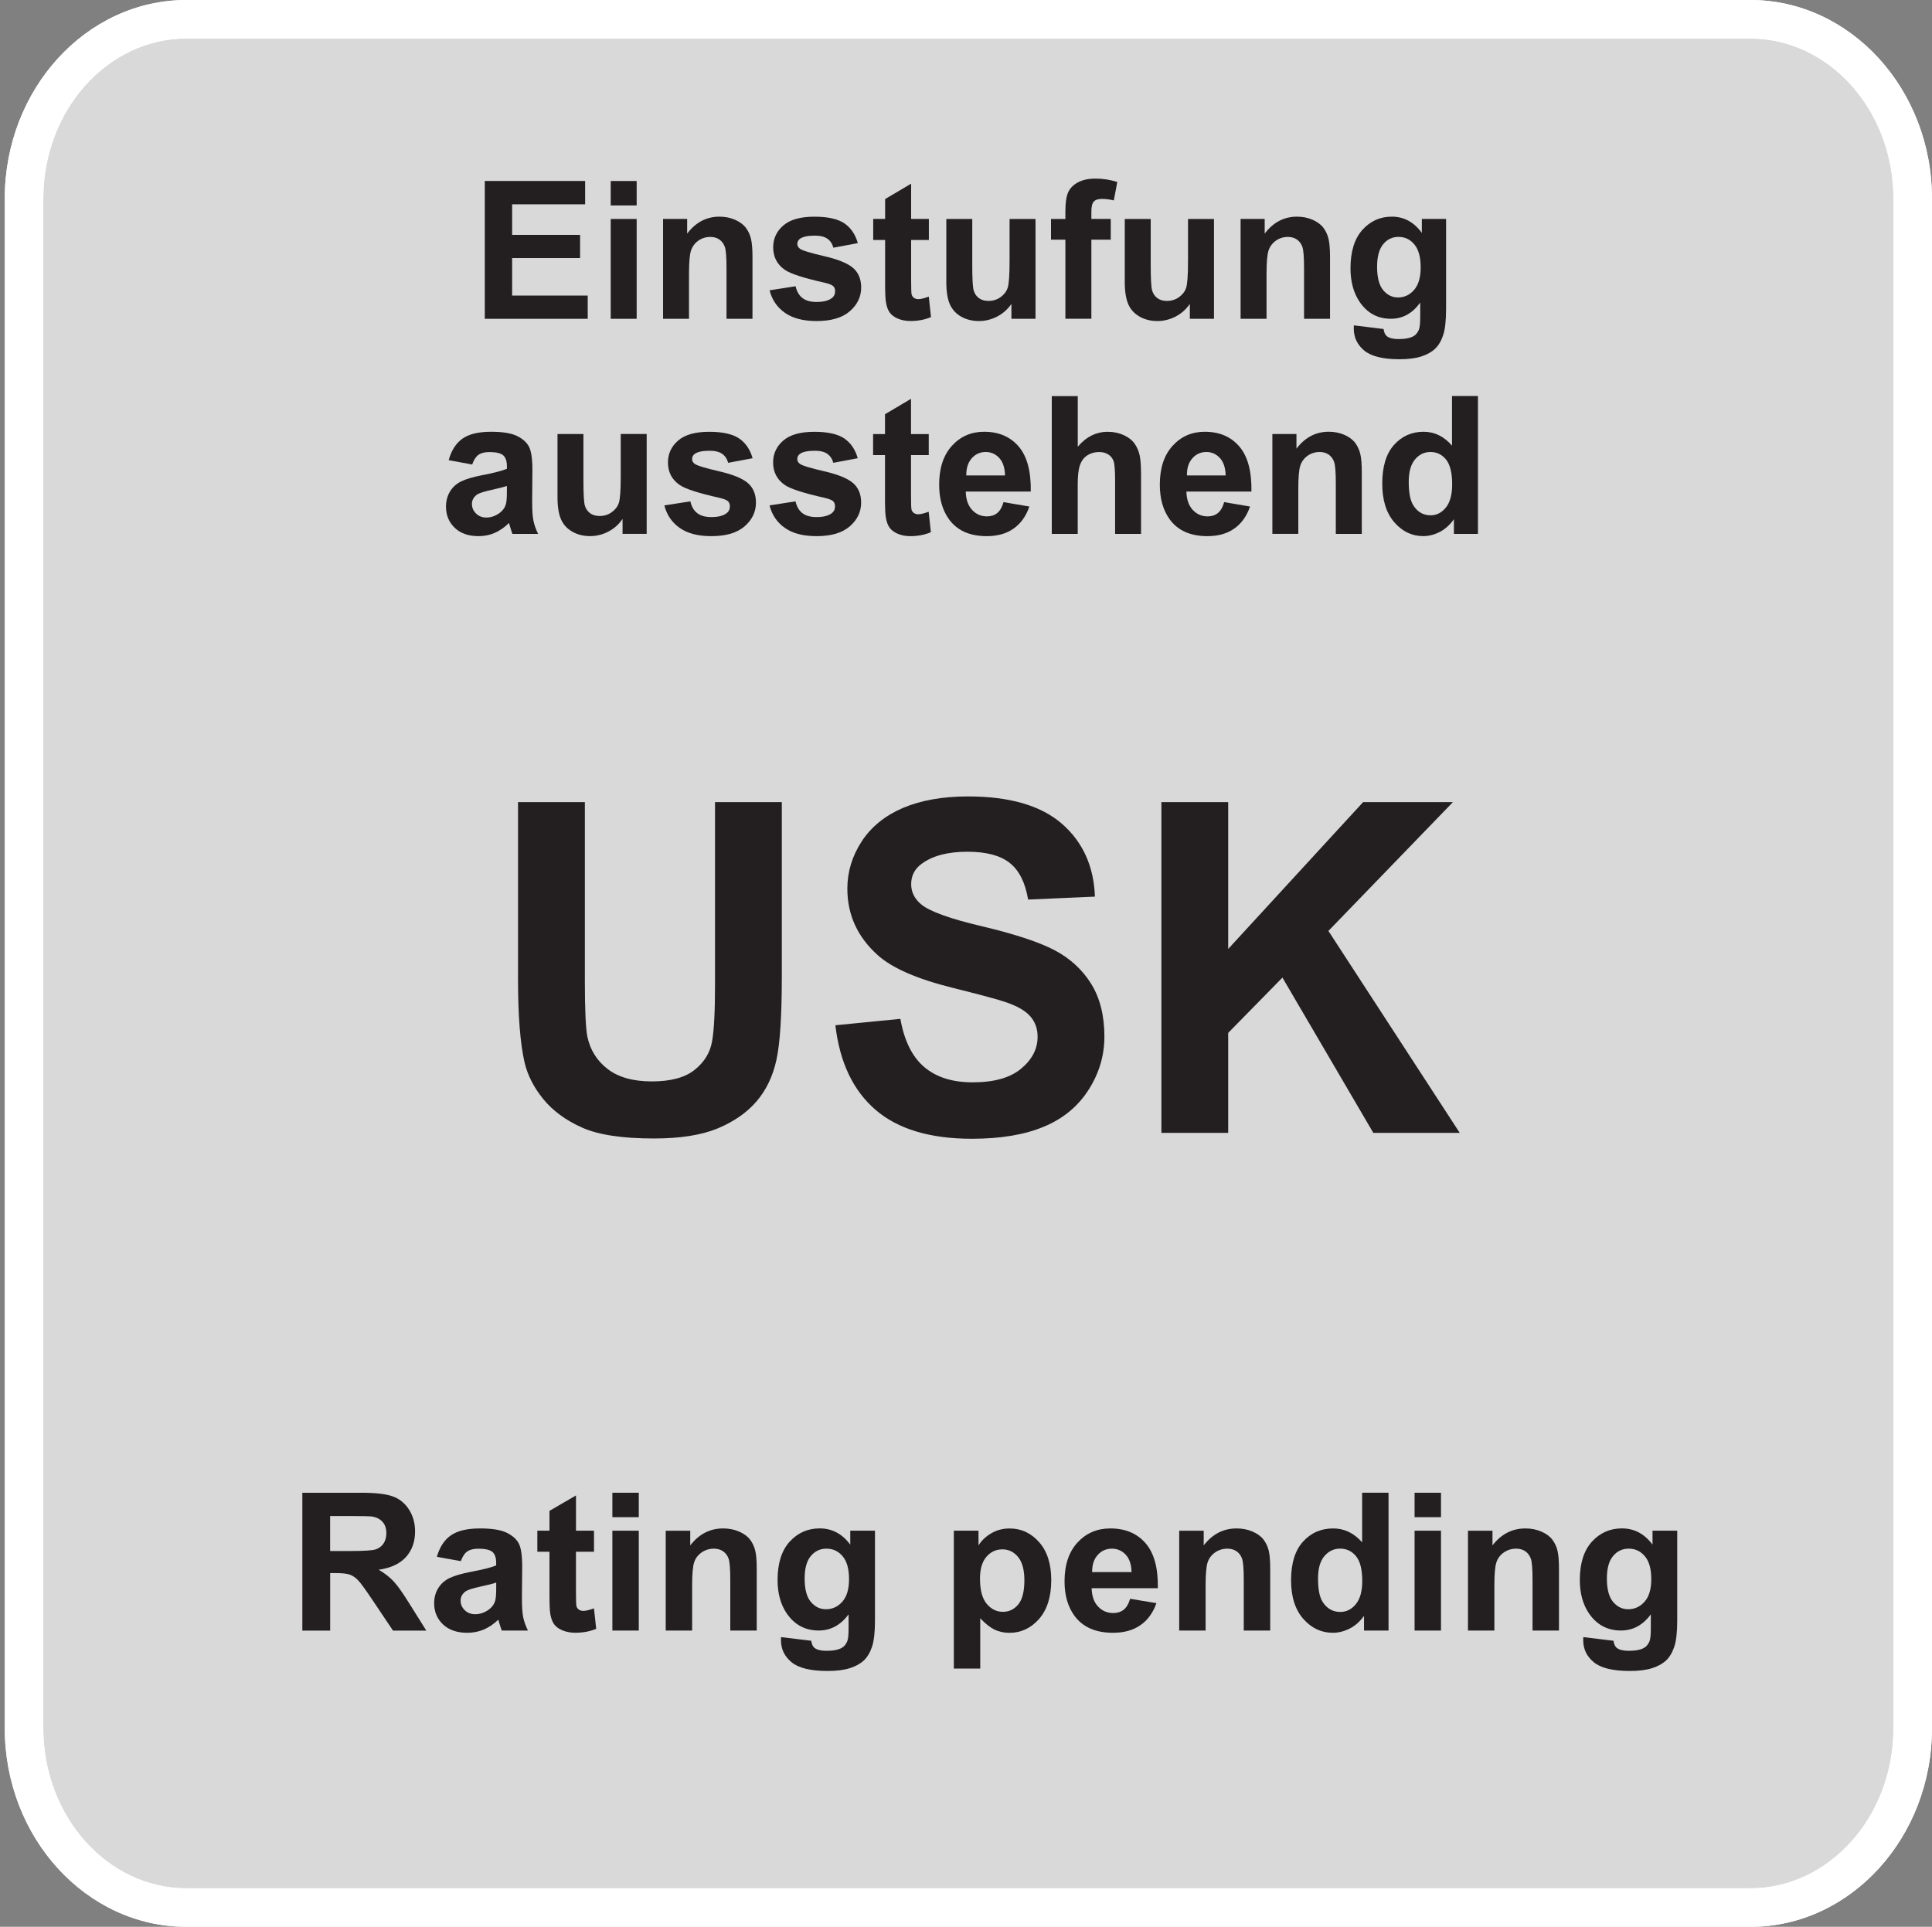 <?xml version="1.0" encoding="UTF-8"?>
<svg id="Layer_1" data-name="Layer 1" xmlns="http://www.w3.org/2000/svg" viewBox="0 0 50.125 50">
  <rect x="0" y="0" width="50.125" height="50" fill="#808080" stroke="none"/>
  <defs>
    <style>
      .cls-1 {
        fill: #231f20;
      }

      .cls-2, .cls-3 {
        fill: #fff;
      }

      .cls-3 {
        fill-rule: evenodd;
        opacity: .7;
      }
    </style>
  </defs>
  <path class="cls-3" d="M4.838.499h40.572c2.318,0,4.215,2.095,4.215,4.655v39.691c0,2.561-1.897,4.655-4.215,4.655H4.838c-2.318,0-4.215-2.095-4.215-4.655V5.155C.624,2.594,2.52.499,4.838.499"/>
  <path class="cls-2" d="M45.41,50H4.838c-2.599,0-4.714-2.312-4.714-5.155V5.155C.124,2.312,2.239,0,4.838,0h40.572c2.599,0,4.714,2.312,4.714,5.155v39.691c0,2.842-2.115,5.155-4.714,5.155ZM4.838.999C2.79.999,1.123,2.863,1.123,5.155v39.691c0,2.291,1.666,4.155,3.715,4.155h40.572c2.048,0,3.715-1.864,3.715-4.155V5.155c0-2.291-1.667-4.155-3.715-4.155H4.838Z"/>
  <path class="cls-2" d="M45.41,50H4.838c-2.599,0-4.714-2.312-4.714-5.155V5.155C.124,2.312,2.239,0,4.838,0h40.572c2.599,0,4.714,2.312,4.714,5.155v39.691c0,2.842-2.115,5.155-4.714,5.155ZM4.838.999C2.79.999,1.123,2.863,1.123,5.155v39.691c0,2.291,1.666,4.155,3.715,4.155h40.572c2.048,0,3.715-1.864,3.715-4.155V5.155c0-2.291-1.667-4.155-3.715-4.155H4.838Z"/>
  <polygon class="cls-1" points="12.578 8.273 12.578 4.696 15.181 4.696 15.181 5.302 13.287 5.302 13.287 6.095 15.05 6.095 15.05 6.697 13.287 6.697 13.287 7.67 15.248 7.67 15.248 8.273 12.578 8.273"/>
  <path class="cls-1" d="M15.845,8.273v-2.591h.673v2.591h-.673ZM15.845,5.331v-.634h.673v.634h-.673Z"/>
  <path class="cls-1" d="M19.522,8.273h-.673v-1.322c0-.28-.015-.461-.043-.543-.029-.082-.076-.146-.141-.192-.065-.045-.142-.068-.233-.068-.117,0-.222.032-.314.097-.092.066-.156.152-.191.259-.034.107-.051.305-.051.595v1.173h-.673v-2.591h.625v.381c.222-.293.502-.44.839-.44.148,0,.285.028.407.082.122.055.216.124.279.209.063.085.107.181.132.288.025.107.038.261.038.461v1.61Z"/>
  <path class="cls-1" d="M19.967,7.533l.675-.105c.029.133.087.235.175.304.087.069.21.104.369.104.174,0,.305-.032.392-.098.06-.045.089-.106.089-.182,0-.053-.016-.096-.048-.13-.033-.032-.109-.062-.225-.09-.543-.121-.887-.233-1.032-.334-.201-.14-.302-.335-.302-.584,0-.224.087-.413.261-.565.174-.153.444-.23.809-.23.348,0,.607.058.777.173.169.116.285.286.349.513l-.634.119c-.027-.101-.078-.178-.154-.232-.076-.054-.184-.081-.325-.081-.177,0-.304.025-.381.076-.051.036-.076.082-.076.139,0,.049.022.09.067.124.06.046.27.11.629.193.358.083.608.184.75.305.141.122.211.292.211.51,0,.237-.097.442-.293.613-.195.171-.482.256-.864.256-.347,0-.621-.072-.823-.215-.202-.142-.334-.337-.396-.583"/>
  <path class="cls-1" d="M24.099,5.682v.546h-.46v1.044c0,.211.004.335.013.37.009.035.029.063.06.087.031.022.07.034.114.034.063,0,.153-.022.271-.066l.057.531c-.157.068-.334.102-.532.102-.121,0-.231-.021-.328-.062-.097-.042-.168-.096-.214-.162-.046-.066-.077-.155-.095-.267-.014-.079-.021-.241-.021-.483v-1.129h-.309v-.546h.309v-.515l.675-.4v.915h.46Z"/>
  <path class="cls-1" d="M26.241,8.273v-.388c-.093.138-.215.247-.366.327-.151.079-.31.119-.478.119-.171,0-.324-.038-.459-.114-.136-.077-.234-.184-.295-.322-.06-.138-.091-.33-.091-.574v-1.639h.673v1.19c0,.365.012.588.038.67.025.082.07.146.135.195.065.048.149.072.249.072.115,0,.218-.032.309-.096.091-.065.153-.144.186-.239.034-.096.051-.329.051-.699v-1.093h.673v2.591h-.625Z"/>
  <path class="cls-1" d="M27.268,5.682h.373v-.196c0-.217.023-.381.069-.488.046-.107.129-.195.251-.262.122-.068.277-.101.464-.101.192,0,.379.029.563.087l-.091.479c-.107-.027-.21-.039-.309-.039-.098,0-.168.022-.21.069-.043.047-.063.136-.063.267v.183h.503v.539h-.503v2.052h-.674v-2.052h-.373v-.539Z"/>
  <path class="cls-1" d="M30.87,8.273v-.388c-.093.138-.215.247-.365.327-.151.079-.311.119-.478.119-.171,0-.324-.038-.459-.114-.136-.077-.234-.184-.295-.322-.06-.138-.091-.33-.091-.574v-1.639h.673v1.19c0,.365.012.588.038.67.025.082.07.146.135.195.065.048.149.072.249.072.115,0,.218-.032.309-.096.091-.065.153-.144.186-.239.034-.096.051-.329.051-.699v-1.093h.673v2.591h-.625Z"/>
  <path class="cls-1" d="M34.506,8.273h-.673v-1.322c0-.28-.015-.461-.043-.543-.029-.082-.076-.146-.141-.192-.065-.045-.142-.068-.233-.068-.117,0-.222.032-.314.097-.092.066-.156.152-.191.259-.034.107-.051.305-.051.595v1.173h-.673v-2.591h.625v.381c.222-.293.502-.44.839-.44.148,0,.285.028.407.082.122.055.216.124.279.209.063.085.107.181.132.288.025.107.038.261.038.461v1.61Z"/>
  <path class="cls-1" d="M35.728,6.924c0,.275.052.476.157.604.105.127.233.191.387.191.164,0,.303-.066.417-.197.113-.131.17-.325.17-.582,0-.268-.055-.467-.164-.597-.108-.131-.245-.196-.411-.196-.162,0-.294.064-.399.192-.105.128-.157.322-.157.585M35.127,8.443l.769.095c.013.091.043.154.088.188.064.049.165.073.302.073.176,0,.307-.027.396-.081.059-.036.104-.093.134-.173.02-.057.031-.162.031-.315v-.378c-.201.28-.455.42-.762.42-.342,0-.612-.147-.812-.441-.156-.233-.235-.522-.235-.869,0-.435.103-.766.308-.996.205-.229.46-.344.765-.344.314,0,.574.141.778.422v-.363h.629v2.325c0,.306-.025.534-.074.685-.049.151-.119.27-.208.356-.09.086-.209.153-.358.202-.15.048-.338.073-.567.073-.432,0-.737-.076-.917-.226-.181-.151-.271-.341-.271-.572,0-.023.001-.051.002-.083Z"/>
  <path class="cls-1" d="M13.152,12.61c-.086.029-.223.064-.41.105-.186.041-.308.081-.366.119-.087.064-.132.144-.132.242,0,.097.035.179.106.249.07.07.159.105.268.105.122,0,.237-.041.347-.121.082-.062.135-.137.16-.227.018-.058.026-.17.026-.334v-.137ZM12.252,12.054l-.611-.113c.069-.251.186-.435.354-.556.168-.12.417-.181.747-.181.301,0,.524.037.671.109.146.072.25.164.31.276.06.112.09.316.09.614l-.007.8c0,.227.011.396.033.504.021.107.062.224.121.347h-.666c-.017-.046-.039-.113-.065-.202-.011-.041-.019-.067-.024-.081-.115.114-.238.199-.369.257-.131.057-.271.085-.419.085-.262,0-.469-.072-.619-.216-.151-.145-.227-.328-.227-.55,0-.146.034-.276.103-.391.069-.115.165-.202.289-.263.123-.061.302-.114.535-.16.314-.06.532-.117.653-.168v-.068c0-.132-.032-.226-.096-.282-.064-.056-.184-.084-.361-.084-.12,0-.214.024-.281.072-.067.048-.121.132-.163.252Z"/>
  <path class="cls-1" d="M16.152,13.854v-.388c-.093.138-.215.247-.365.327-.151.079-.311.119-.478.119-.171,0-.324-.038-.459-.114-.136-.077-.234-.184-.295-.322-.06-.138-.091-.33-.091-.574v-1.639h.673v1.19c0,.365.012.588.038.67.025.082.07.146.135.195.065.048.149.072.249.072.115,0,.218-.032.309-.096.091-.065.153-.144.186-.239.034-.096.051-.329.051-.7v-1.093h.673v2.591h-.625Z"/>
  <path class="cls-1" d="M17.237,13.115l.675-.105c.028.133.087.235.175.304.087.069.21.104.369.104.174,0,.305-.032.392-.098.06-.045.089-.106.089-.182,0-.052-.016-.096-.048-.13-.033-.033-.109-.062-.225-.09-.543-.121-.887-.233-1.032-.334-.201-.14-.302-.335-.302-.584,0-.224.087-.413.261-.565.174-.153.444-.23.809-.23.348,0,.607.058.777.173.169.116.285.286.349.513l-.634.119c-.027-.101-.078-.178-.154-.232-.076-.054-.184-.081-.325-.081-.177,0-.304.025-.381.076-.051.036-.076.083-.076.139,0,.049.022.09.067.124.06.046.27.11.629.193.358.082.608.184.75.305.141.122.211.292.211.51,0,.237-.097.442-.293.613-.195.171-.482.256-.864.256-.347,0-.621-.072-.823-.215-.202-.142-.334-.337-.396-.583"/>
  <path class="cls-1" d="M19.965,13.115l.675-.105c.029.133.087.235.175.304.087.069.21.104.369.104.174,0,.305-.032.392-.098.06-.045.089-.106.089-.182,0-.052-.016-.096-.048-.13-.033-.033-.109-.062-.225-.09-.543-.121-.887-.233-1.032-.334-.201-.14-.302-.335-.302-.584,0-.224.087-.413.261-.565.174-.153.444-.23.809-.23.348,0,.607.058.777.173.169.116.285.286.349.513l-.634.119c-.027-.101-.079-.178-.154-.232-.076-.054-.184-.081-.324-.081-.177,0-.304.025-.381.076-.051.036-.076.083-.076.139,0,.049.022.09.067.124.06.046.27.11.629.193.358.082.608.184.75.305.141.122.211.292.211.51,0,.237-.097.442-.293.613-.195.171-.482.256-.864.256-.347,0-.621-.072-.823-.215-.202-.142-.334-.337-.396-.583"/>
  <path class="cls-1" d="M24.096,11.264v.546h-.46v1.044c0,.211.004.335.013.37.009.035.029.063.06.087.031.022.07.034.114.034.063,0,.153-.022.271-.066l.057.531c-.157.068-.334.103-.532.103-.121,0-.231-.021-.328-.062-.097-.042-.168-.096-.214-.162-.046-.066-.077-.155-.095-.267-.014-.079-.021-.241-.021-.483v-1.129h-.309v-.546h.309v-.515l.675-.4v.915h.46Z"/>
  <path class="cls-1" d="M26.075,12.337c-.005-.199-.055-.35-.15-.453-.096-.103-.213-.155-.35-.155-.147,0-.268.055-.364.164-.096.108-.143.257-.141.444h1.006ZM26.036,13.03l.671.114c-.087.251-.223.441-.409.572-.186.132-.419.197-.698.197-.442,0-.769-.147-.982-.442-.168-.236-.252-.534-.252-.893,0-.43.11-.766.331-1.009.22-.243.499-.365.836-.365.379,0,.677.127.896.382.218.255.323.644.314,1.17h-1.687c.005.203.059.361.163.474.104.113.234.17.388.17.105,0,.194-.029.266-.087.072-.059.127-.153.163-.283Z"/>
  <path class="cls-1" d="M27.962,10.278v1.315c.217-.258.477-.388.778-.388.155,0,.294.03.419.088.124.058.218.133.281.224.063.092.106.192.129.303.024.11.035.282.035.515v1.52h-.673v-1.369c0-.272-.013-.444-.038-.517-.026-.073-.071-.131-.136-.174-.065-.043-.145-.065-.243-.065-.112,0-.212.028-.299.083-.088.055-.153.138-.193.25-.041.112-.061.276-.061.494v1.298h-.673v-3.576h.673Z"/>
  <path class="cls-1" d="M31.799,12.337c-.005-.199-.055-.35-.15-.453-.096-.103-.213-.155-.35-.155-.147,0-.268.055-.364.164-.096.108-.143.257-.141.444h1.006ZM31.761,13.03l.671.114c-.087.251-.223.441-.409.572-.186.132-.419.197-.698.197-.442,0-.769-.147-.982-.442-.168-.236-.252-.534-.252-.893,0-.43.11-.766.331-1.009.22-.243.499-.365.836-.365.379,0,.677.127.896.382.218.255.323.644.314,1.17h-1.687c.005.203.059.361.163.474.104.113.234.17.388.17.105,0,.194-.029.266-.087.072-.059.127-.153.163-.283Z"/>
  <path class="cls-1" d="M35.33,13.854h-.673v-1.322c0-.28-.015-.46-.043-.543-.029-.082-.076-.146-.141-.192-.065-.045-.142-.068-.233-.068-.117,0-.222.032-.314.097-.092.066-.156.151-.191.259-.034.107-.051.305-.051.595v1.173h-.673v-2.591h.625v.381c.222-.293.502-.44.839-.44.148,0,.285.028.407.082.122.055.216.124.279.209.063.085.107.181.132.288.025.107.038.261.038.461v1.61Z"/>
  <path class="cls-1" d="M36.549,12.503c0,.277.038.476.113.601.108.178.26.268.455.268.155,0,.287-.068.396-.202.108-.134.163-.335.163-.601,0-.297-.053-.512-.158-.643-.106-.131-.24-.197-.406-.197-.16,0-.293.065-.401.194-.108.129-.162.322-.162.58M38.346,13.854h-.625v-.381c-.104.148-.227.258-.368.331-.141.072-.284.108-.428.108-.293,0-.543-.12-.751-.36-.208-.24-.312-.575-.312-1.003,0-.44.101-.774.304-1.002.203-.228.459-.343.769-.343.284,0,.53.121.737.361v-1.288h.673v3.576Z"/>
  <path class="cls-1" d="M8.566,40.248h.534c.346,0,.563-.014.649-.043.086-.029.153-.08.202-.152.048-.071.073-.161.073-.268,0-.121-.032-.217-.097-.291-.064-.074-.155-.121-.272-.141-.058-.007-.234-.012-.527-.012h-.563v.907ZM7.844,42.312v-3.576h1.52c.382,0,.659.032.833.097.173.064.312.178.416.342.104.165.156.352.156.564,0,.268-.079.49-.236.665-.158.174-.394.285-.708.33.157.092.286.192.387.301.102.109.238.302.411.58l.437.698h-.864l-.522-.778c-.186-.278-.312-.453-.381-.525-.068-.072-.141-.121-.217-.149-.077-.027-.197-.04-.364-.04h-.146v1.493h-.723Z"/>
  <path class="cls-1" d="M12.874,41.068c-.087.029-.227.064-.417.105-.19.041-.314.081-.373.119-.089.064-.134.144-.134.242,0,.097.036.179.107.249.071.07.162.105.273.105.124,0,.241-.041.354-.121.083-.062.137-.137.163-.227.018-.058.027-.17.027-.334v-.137ZM11.957,40.511l-.622-.112c.07-.251.19-.435.361-.556.172-.12.425-.181.761-.181.306,0,.534.037.684.109.149.072.255.164.316.276.061.112.091.316.091.614l-.007.8c0,.227.011.396.033.504.021.107.063.224.123.347h-.679c-.018-.046-.04-.113-.066-.202-.011-.041-.019-.068-.024-.081-.117.114-.242.199-.376.256-.133.057-.276.085-.427.085-.267,0-.477-.072-.63-.216-.154-.145-.231-.328-.231-.55,0-.146.035-.277.105-.391.07-.115.168-.202.294-.263.126-.061.308-.114.545-.16.32-.06.542-.117.665-.168v-.068c0-.132-.033-.226-.097-.282-.065-.056-.187-.084-.368-.084-.122,0-.217.024-.286.072-.068.047-.123.132-.166.252Z"/>
  <path class="cls-1" d="M15.411,39.721v.546h-.468v1.044c0,.211.004.335.013.37.009.035.029.063.061.087.032.022.071.034.116.034.064,0,.156-.022.277-.066l.058.531c-.16.068-.34.102-.542.102-.123,0-.235-.021-.334-.062-.099-.042-.172-.096-.218-.161-.047-.066-.078-.155-.097-.267-.014-.079-.021-.241-.021-.483v-1.129h-.315v-.546h.315v-.515l.688-.4v.915h.468Z"/>
  <path class="cls-1" d="M15.888,42.312v-2.591h.685v2.591h-.685ZM15.888,39.37v-.634h.685v.634h-.685Z"/>
  <path class="cls-1" d="M19.632,42.312h-.685v-1.322c0-.28-.015-.46-.044-.543-.029-.082-.077-.146-.143-.192-.066-.045-.145-.068-.237-.068-.119,0-.226.033-.32.098-.094.066-.159.151-.194.259-.035.107-.052.305-.052.595v1.173h-.685v-2.591h.636v.381c.227-.293.511-.44.854-.44.151,0,.29.028.415.082.125.055.22.124.284.209.064.085.109.181.134.288.026.107.038.261.038.461v1.61Z"/>
  <path class="cls-1" d="M20.876,40.963c0,.275.053.476.16.604.106.127.237.192.394.192.167,0,.309-.066.425-.197.115-.131.173-.325.173-.582,0-.268-.056-.467-.167-.597-.11-.131-.25-.196-.419-.196-.165,0-.3.064-.406.192-.107.128-.16.322-.16.585M20.264,42.482l.783.095c.013.091.043.154.09.188.065.049.168.073.307.073.179,0,.313-.027.403-.081.06-.036.106-.093.137-.173.021-.057.032-.162.032-.315v-.378c-.205.28-.464.42-.776.42-.348,0-.624-.147-.827-.441-.159-.233-.239-.522-.239-.869,0-.435.105-.766.314-.996.209-.229.469-.344.779-.344.32,0,.585.141.793.422v-.363h.641v2.325c0,.306-.025.534-.076.685-.05.151-.121.27-.211.356-.092.086-.213.153-.365.202-.152.048-.345.073-.577.073-.44,0-.751-.076-.934-.226-.184-.151-.276-.341-.276-.572,0-.023.001-.051.002-.083Z"/>
  <path class="cls-1" d="M25.426,40.973c0,.291.058.506.173.644.115.139.256.209.422.209.159,0,.291-.064.397-.191.106-.128.159-.337.159-.628,0-.272-.055-.474-.164-.605-.109-.132-.244-.197-.405-.197-.167,0-.306.064-.417.194-.111.129-.166.321-.166.574M24.747,39.721h.64v.381c.082-.131.195-.236.336-.317.142-.082.299-.122.471-.122.301,0,.556.118.765.354.21.236.315.565.315.986,0,.432-.106.768-.316,1.008-.212.24-.468.36-.769.36-.143,0-.273-.028-.39-.085-.116-.058-.238-.155-.367-.293v1.306h-.685v-3.576Z"/>
  <path class="cls-1" d="M29.358,40.795c-.005-.199-.056-.35-.153-.453-.097-.103-.216-.155-.356-.155-.15,0-.273.055-.37.164-.098.108-.146.257-.144.444h1.024ZM29.319,41.487l.684.114c-.088.251-.227.441-.416.572-.189.132-.426.197-.711.197-.451,0-.784-.147-1-.441-.171-.236-.257-.534-.257-.893,0-.43.113-.766.337-1.009.224-.243.508-.365.851-.365.386,0,.69.127.913.382.222.255.329.644.32,1.17h-1.718c.005.203.06.361.166.474.106.113.238.17.395.17.107,0,.197-.029.271-.087.073-.059.129-.153.166-.283Z"/>
  <path class="cls-1" d="M32.954,42.312h-.685v-1.322c0-.28-.015-.46-.044-.543-.029-.082-.077-.146-.143-.192-.066-.045-.145-.068-.237-.068-.119,0-.226.033-.32.098-.094.066-.159.151-.194.259-.035.107-.052.305-.052.595v1.173h-.685v-2.591h.636v.381c.227-.293.511-.44.854-.44.151,0,.29.028.415.082.125.055.22.124.284.209.064.085.109.181.134.288.026.107.038.261.038.461v1.61Z"/>
  <path class="cls-1" d="M34.196,40.96c0,.277.038.476.115.601.11.178.265.268.463.268.158,0,.292-.067.403-.202.11-.134.166-.335.166-.601,0-.297-.054-.512-.161-.643-.107-.131-.245-.197-.413-.197-.162,0-.298.065-.408.194-.11.129-.165.322-.165.58M36.025,42.312h-.636v-.381c-.106.148-.231.258-.375.331-.144.072-.289.108-.435.108-.298,0-.553-.12-.765-.36-.211-.24-.318-.575-.318-1.003,0-.44.103-.774.31-1.002.206-.228.468-.343.783-.343.289,0,.54.121.751.361v-1.288h.685v3.576Z"/>
  <path class="cls-1" d="M36.701,42.312v-2.591h.685v2.591h-.685ZM36.701,39.37v-.634h.685v.634h-.685Z"/>
  <path class="cls-1" d="M40.446,42.312h-.685v-1.322c0-.28-.015-.46-.044-.543-.029-.082-.077-.146-.143-.192-.066-.045-.145-.068-.237-.068-.119,0-.226.033-.32.098-.094.066-.159.151-.194.259-.035.107-.052.305-.052.595v1.173h-.685v-2.591h.636v.381c.227-.293.511-.44.854-.44.151,0,.29.028.415.082.125.055.22.124.284.209.064.085.109.181.134.288.026.107.038.261.038.461v1.61Z"/>
  <path class="cls-1" d="M41.69,40.963c0,.275.053.476.16.604.106.127.237.192.394.192.167,0,.309-.066.425-.197.115-.131.173-.325.173-.582,0-.268-.056-.467-.167-.597-.11-.131-.25-.196-.419-.196-.165,0-.3.064-.406.192-.107.128-.16.322-.16.585M41.078,42.482l.783.095c.013.091.043.154.09.188.065.049.168.073.307.073.179,0,.313-.027.403-.081.06-.036.106-.093.137-.173.021-.057.032-.162.032-.315v-.378c-.205.28-.464.42-.776.42-.348,0-.624-.147-.827-.441-.159-.233-.239-.522-.239-.869,0-.435.105-.766.314-.996.209-.229.469-.344.779-.344.32,0,.585.141.793.422v-.363h.641v2.325c0,.306-.025.534-.076.685-.05.151-.121.27-.211.356-.092.086-.213.153-.365.202-.152.048-.345.073-.577.073-.44,0-.751-.076-.934-.226-.184-.151-.276-.341-.276-.572,0-.023.001-.051.002-.083Z"/>
  <path class="cls-1" d="M13.441,20.814h1.733v4.648c0,.737.022,1.217.064,1.435.074.352.252.633.529.845.28.214.661.32,1.145.32.492,0,.863-.1,1.113-.302.25-.2.4-.448.45-.739.052-.294.076-.779.076-1.459v-4.748h1.733v4.508c0,1.031-.046,1.759-.14,2.184-.094.426-.266.783-.518,1.077-.252.292-.59.526-1.009.7-.422.174-.973.26-1.653.26-.819,0-1.441-.094-1.865-.284-.424-.19-.757-.436-1.003-.737-.246-.302-.408-.62-.486-.951-.114-.492-.17-1.217-.17-2.178v-4.578Z"/>
  <path class="cls-1" d="M21.673,26.605l1.687-.166c.1.568.306.983.618,1.249.31.264.728.398,1.255.398.558,0,.979-.118,1.261-.356.284-.236.426-.511.426-.827,0-.204-.06-.376-.18-.518-.118-.144-.326-.268-.624-.372-.202-.072-.665-.196-1.387-.376-.929-.23-1.581-.514-1.954-.849-.527-.472-.791-1.047-.791-1.727,0-.438.124-.845.372-1.227.248-.38.606-.669,1.071-.869.468-.198,1.029-.298,1.689-.298,1.079,0,1.889.236,2.434.708.543.474.829,1.103.857,1.892l-1.733.076c-.074-.442-.234-.759-.478-.951-.244-.194-.61-.29-1.097-.29-.504,0-.899.102-1.183.31-.184.132-.276.31-.276.532,0,.204.086.378.258.522.218.184.75.376,1.593.574.843.2,1.467.406,1.871.618.404.214.719.504.949.873.228.37.342.825.342,1.367,0,.492-.136.953-.41,1.381-.274.43-.659.749-1.159.957-.5.21-1.123.314-1.869.314-1.085,0-1.919-.25-2.5-.751-.582-.502-.929-1.233-1.041-2.192"/>
  <polygon class="cls-1" points="30.132 29.397 30.132 20.814 31.865 20.814 31.865 24.625 35.366 20.814 37.696 20.814 34.465 24.157 37.872 29.397 35.63 29.397 33.272 25.368 31.865 26.803 31.865 29.397 30.132 29.397"/>
</svg>
